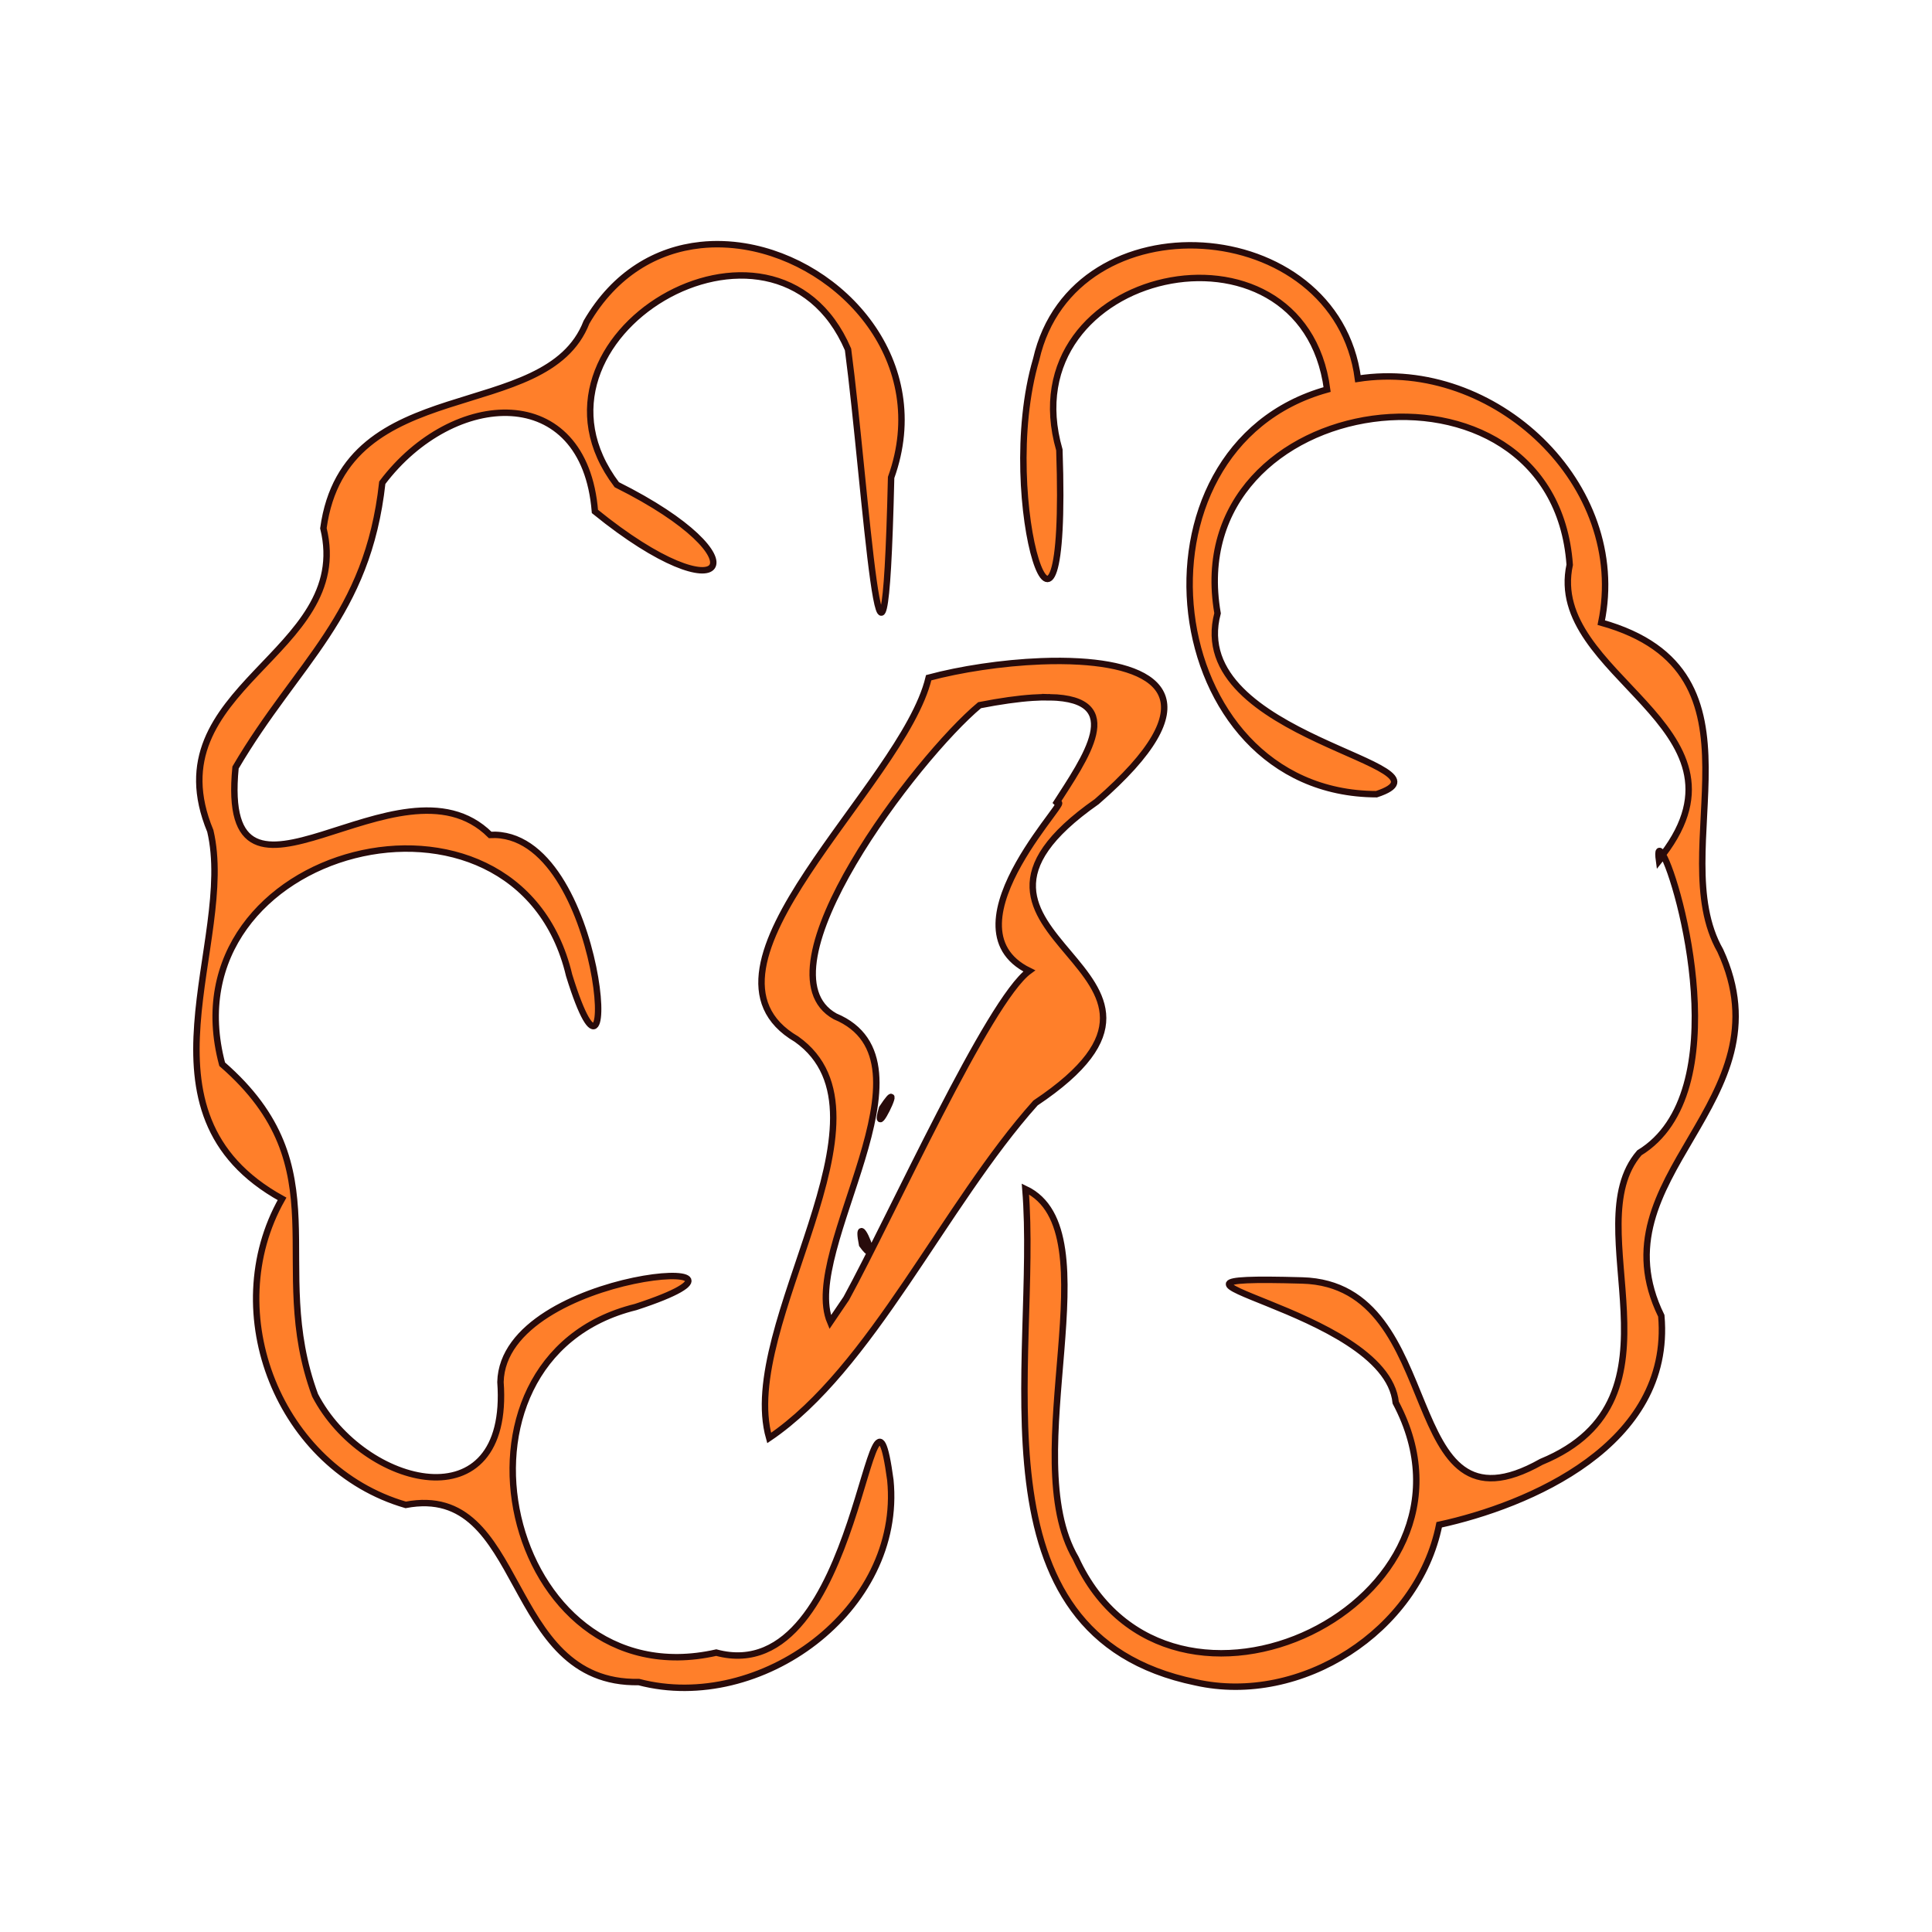 <svg xmlns:inkscape="http://www.inkscape.org/namespaces/inkscape" xmlns:sodipodi="http://sodipodi.sourceforge.net/DTD/sodipodi-0.dtd" xmlns="http://www.w3.org/2000/svg" xmlns:svg="http://www.w3.org/2000/svg" id="svg1" width="5000" height="5000" viewBox="0 0 5000 5000" sodipodi:docname="icone_contentieux_5000x5000.svg" inkscape:version="1.3.2 (091e20e, 2023-11-25, custom)"><defs id="defs1"></defs><g inkscape:groupmode="layer" inkscape:label="Image" id="g1"><path id="path1" style="fill:#ff7f2a;stroke:#280b0b;stroke-width:16.639" d="m 1870.263,632.132 c -19.104,-0.632 -38.195,0 -57.132,2.047 -113.618,12.148 -221.769,73.35 -295.31,199.603 -103.991,268.269 -624.391,123.876 -680.867,533.293 80.3,327.134 -447.201,410.351 -292.678,783.495 67.646,287.452 -218.744,728.96 185.629,952.062 -167.071,295.003 -7.242,697.013 320.008,792.01 314.586,-59.648 249.709,464.983 603.391,458.516 313.495,82.155 684.233,-186.422 650.903,-522.796 -54.183,-399.274 -72.323,547.551 -450.553,446.587 -549.917,124.312 -748.114,-761.896 -208.637,-894.378 445.785,-145.387 -342.525,-100.343 -349.809,193.981 27.074,371.264 -355.682,273.354 -479.801,34.349 -125.534,-339.495 69.965,-587.032 -240.453,-856.779 -151.22,-566.317 763.197,-799.238 897.921,-230.086 137.271,444.008 96.178,-379.206 -204.38,-363.296 -234.012,-232.67 -703.956,289.642 -658.93,-174.352 160.697,-273.828 341.646,-391.033 379.805,-737.153 183.358,-243.227 523.137,-263.097 550.29,74.388 344.578,279.632 445.171,124.536 56.579,-69.253 -288.039,-380.72 408.429,-792.407 598.451,-350.069 45.527,342.692 92.61,1138.229 111.533,331.415 107.365,-298.425 -125.297,-556.183 -378.732,-597.932 -19.008,-3.13 -38.125,-5.028 -57.229,-5.654 z m 1242.758,3.704 c -189.146,-11.95 -383.315,82.556 -431.444,294.302 -107.903,367.126 84.489,938.087 60.089,234.312 -135.763,-471.225 629.929,-636.871 692.923,-156.382 -541.88,150.674 -437.741,1045.951 127.75,1047.315 231.992,-76.228 -497.636,-144.312 -411.295,-468.231 -101.394,-584.061 868.86,-716.003 911.343,-125.541 -62.571,288.089 495.373,416.05 241.07,750.153 42.569,70.083 192.522,617.378 -60.869,771.763 -166.991,193.304 143.901,636.011 -253.647,799.712 -381.114,214.891 -234.131,-458.571 -618.568,-469.434 -530.417,-14.884 216.576,69.014 241.753,316.141 273.663,516.346 -585.019,932.912 -828.018,402.878 -155.97,-265.7 98.224,-847.228 -130.415,-955.767 36.318,442.241 -156.849,1153.44 440.706,1276.817 272.191,61.047 574.825,-132.249 630.235,-407.754 229.043,-49.707 604.124,-205.457 574.826,-540.767 -177.789,-362.539 334.452,-551.701 152.578,-945.205 -149.111,-261.322 149.887,-720.617 -307.951,-848.817 73.961,-357.65 -277.393,-685.785 -629.747,-631.145 -28.054,-213.969 -212.172,-332.397 -401.318,-344.349 z M 4303.457,2211.763 c -8.586,-14.136 -14.274,-15.737 -9.782,16.802 5.021,-6.047 5.28,-10.887 9.782,-16.802 z M 2694.381,1711.359 c -102.3,3.948 -209.982,20.897 -290.955,42.572 -66.919,280.282 -653.946,752.733 -341.912,935.49 279.132,198.357 -154.229,738.565 -70.943,1032.105 264.287,-178.696 453.229,-603.134 689.251,-866.983 525.884,-351.524 -350.523,-423.138 158.558,-779.922 298.945,-259.498 166.769,-350.021 -44.685,-362.58 -31.718,-1.883 -65.214,-1.998 -99.314,-0.682 z m 22.716,93.14 c 202.431,4.396 90.62,158.065 13.844,278.053 75.021,-50.203 -304.372,314.188 -67.368,430.111 -105.047,76.252 -355.256,631.25 -473.399,847.614 l -1.69,2.471 -39.908,58.885 c -79.119,-187.28 294.081,-673.993 12.577,-791.359 -211.745,-117.801 213.052,-671.332 374.02,-805.238 54.376,-10.631 99.673,-16.882 137.142,-19.368 16.392,-1.081 31.287,-1.464 44.782,-1.165 z m -410.223,1034.932 c -0.875,-2.992 -7.416,3.428 -24.114,28.598 -21.654,74.019 26.739,-19.626 24.114,-28.598 z m -77.02,346.883 c -3.293,-0.849 -4.067,7.923 1.235,34.904 41.16,56.634 8.64,-32.381 -1.235,-34.904 z"></path></g></svg>